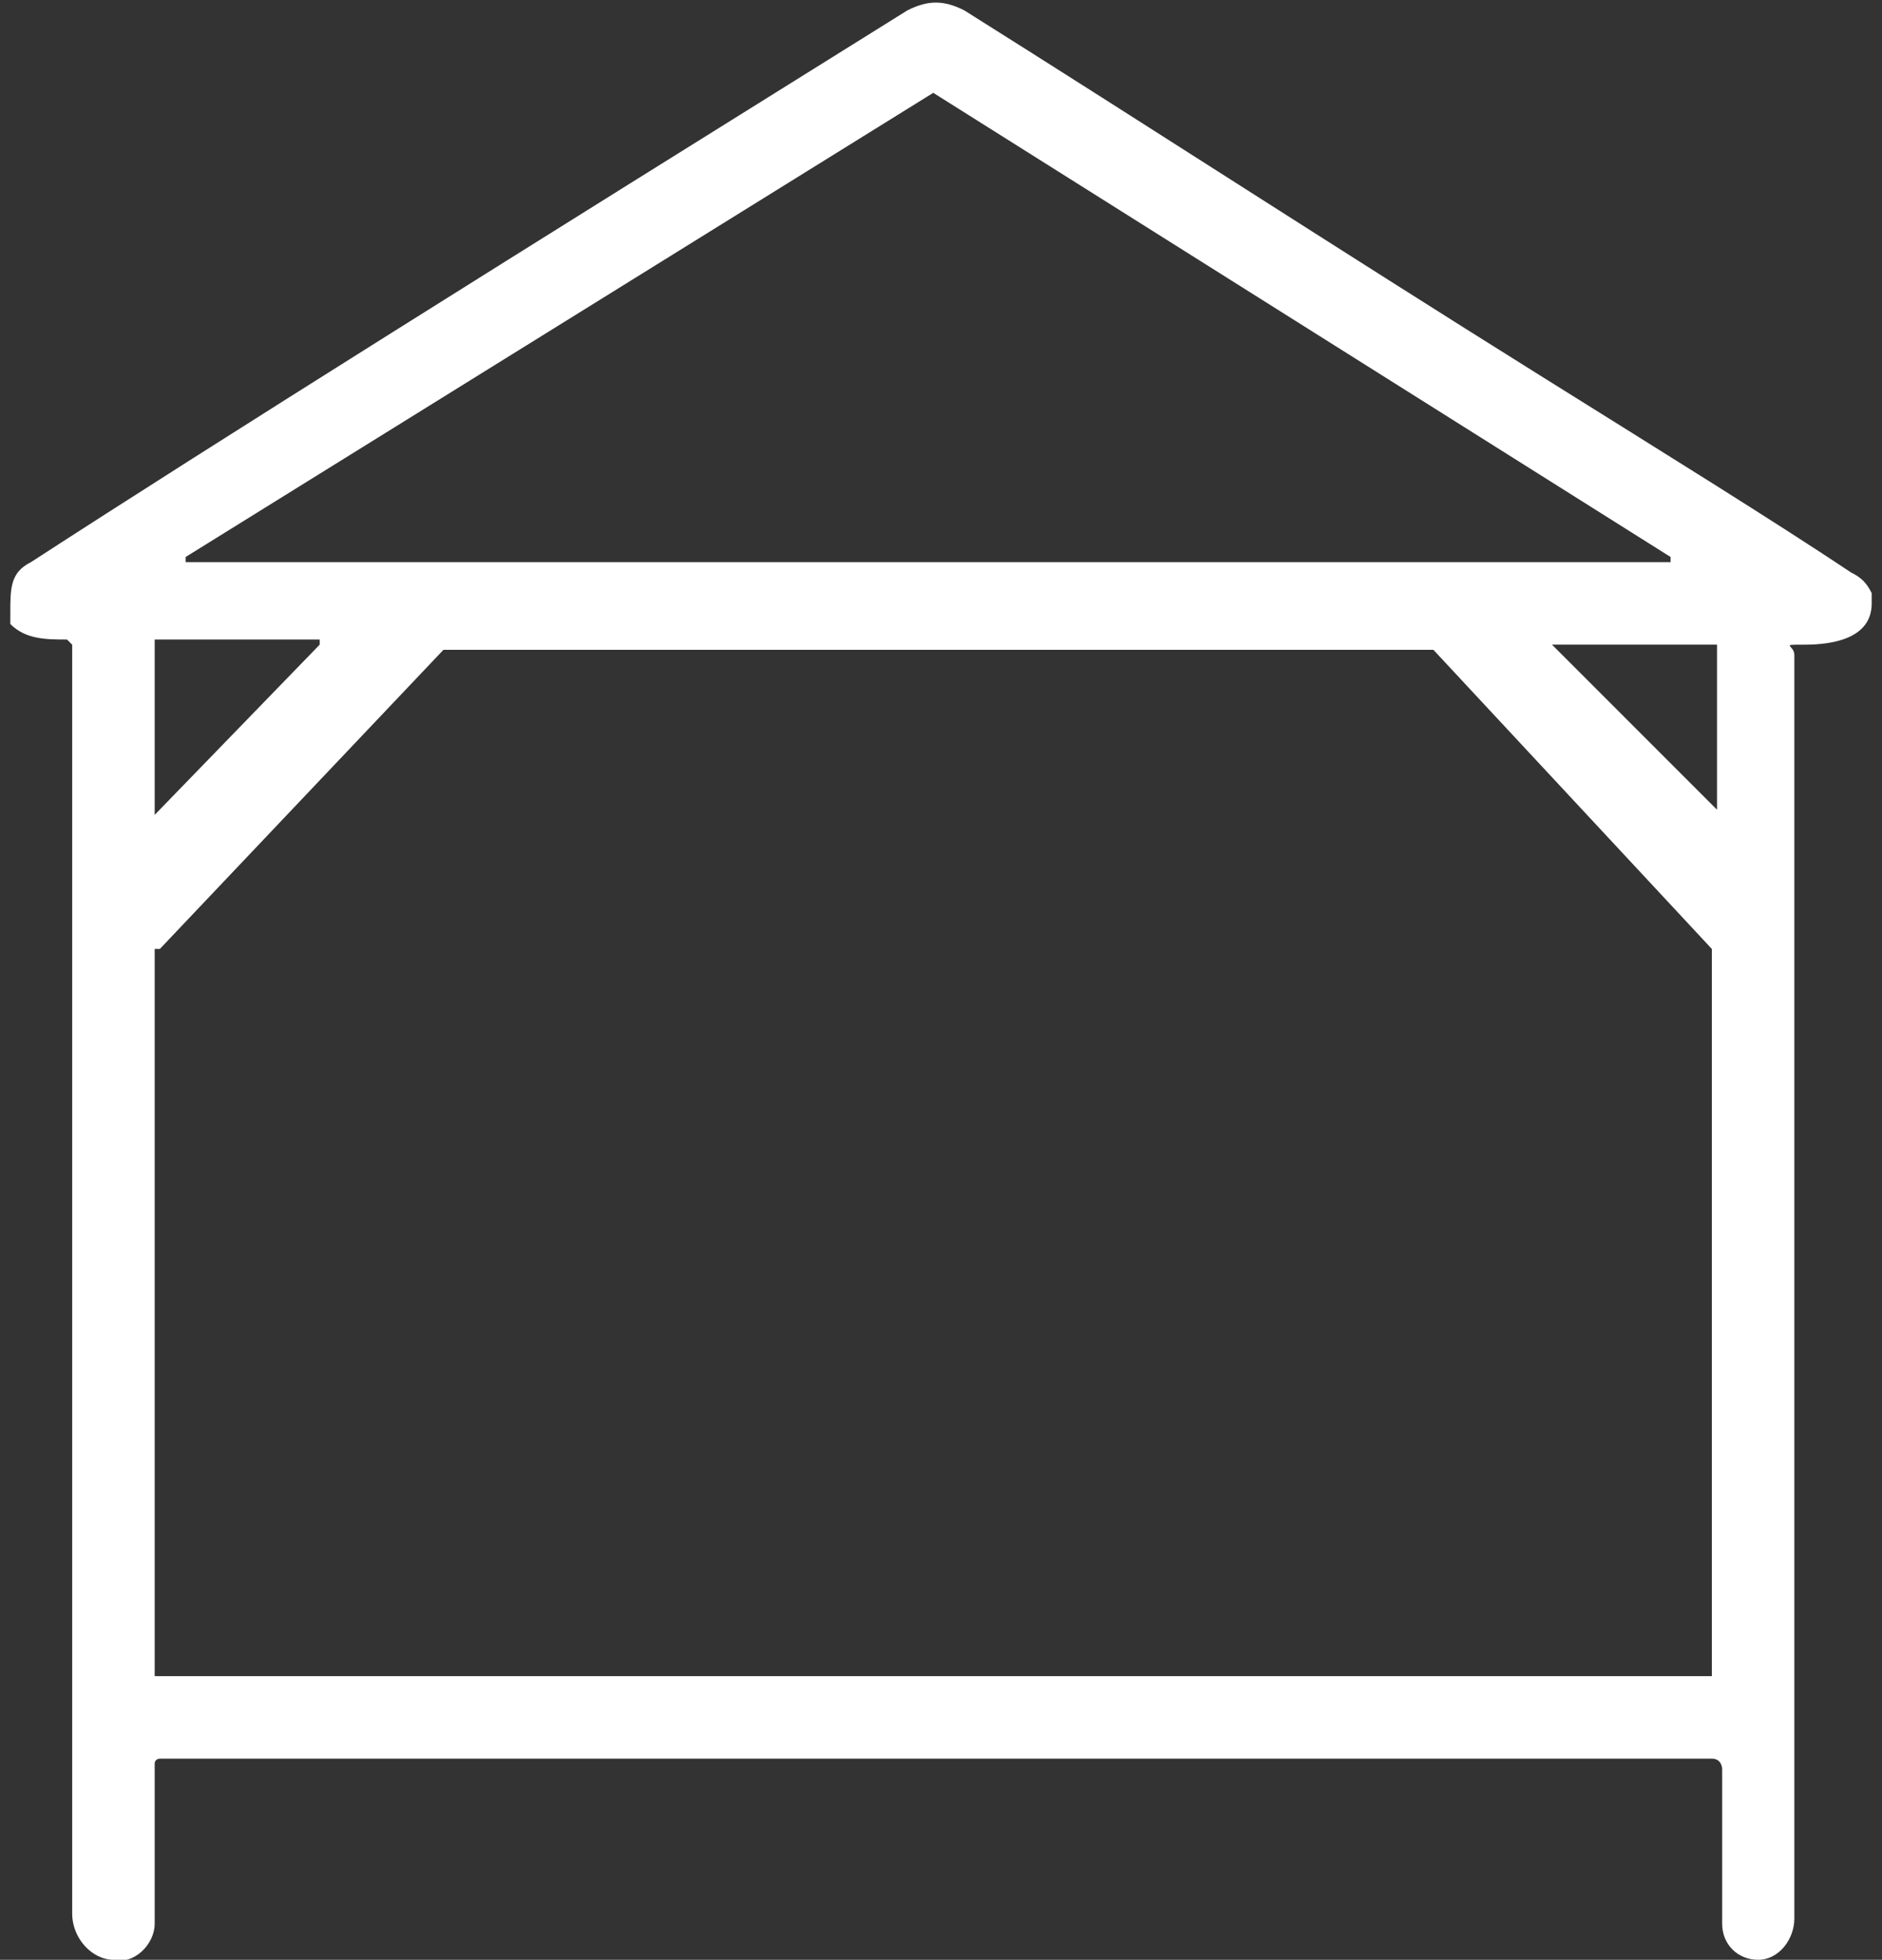 <?xml version="1.0" encoding="UTF-8"?>
<svg xmlns="http://www.w3.org/2000/svg" id="Layer_1" version="1.1" viewBox="0 0 36.5 38">
  <rect x="0" y="0" width="36.5" height="38" fill="#333333" stroke="none"/>
  <defs>
    <style>
      .st0 {
        fill: #fff;
      }
    </style>
  </defs>
  <path class="st0" d="M1.3,12.4c-.4,0-.8,0-1.1-.3,0,0,0-.1,0-.2,0-.5,0-.8.4-1C4.3,8.5,9.9,5,17.6.2c.4-.2.7-.2,1.1,0,3.5,2.2,7.2,4.6,11.2,7.1,2.4,1.5,4.5,2.8,6,3.8.2.1.3.2.4.4,0,0,0,.1,0,.2,0,.7-.8.8-1.3.8s-.2,0-.2.2v24.5c0,.4-.3.8-.7.8h0c-.4,0-.7-.3-.7-.7v-3c0,0,0-.2-.2-.2H3.1c0,0-.1,0-.1.1v3.1c0,.4-.4.8-.8.7h0c-.4,0-.8-.4-.8-.9V12.5s0,0,0,0M18.1,1.8s0,0,0,0L3.6,10.8s0,.1,0,.1h28.8c0,0,0,0,0-.1L18.1,1.8M3,12.5s0,0,0,0v3.3c0,0,0,0,0,0l3.2-3.3s0-.1,0-.1h-3.2M3,18.4s0,0,0,0v14.1s0,0,0,0h30.2s0,0,0,0v-14.1s0,0,0,0l-5.4-5.8s0,0,0,0H8.6s0,0,0,0l-5.5,5.8M30.1,12.5s0,0,0,0l3.2,3.2s0,0,0,0v-3.2s0,0,0,0h-3.2,0Z"></path>
</svg>
